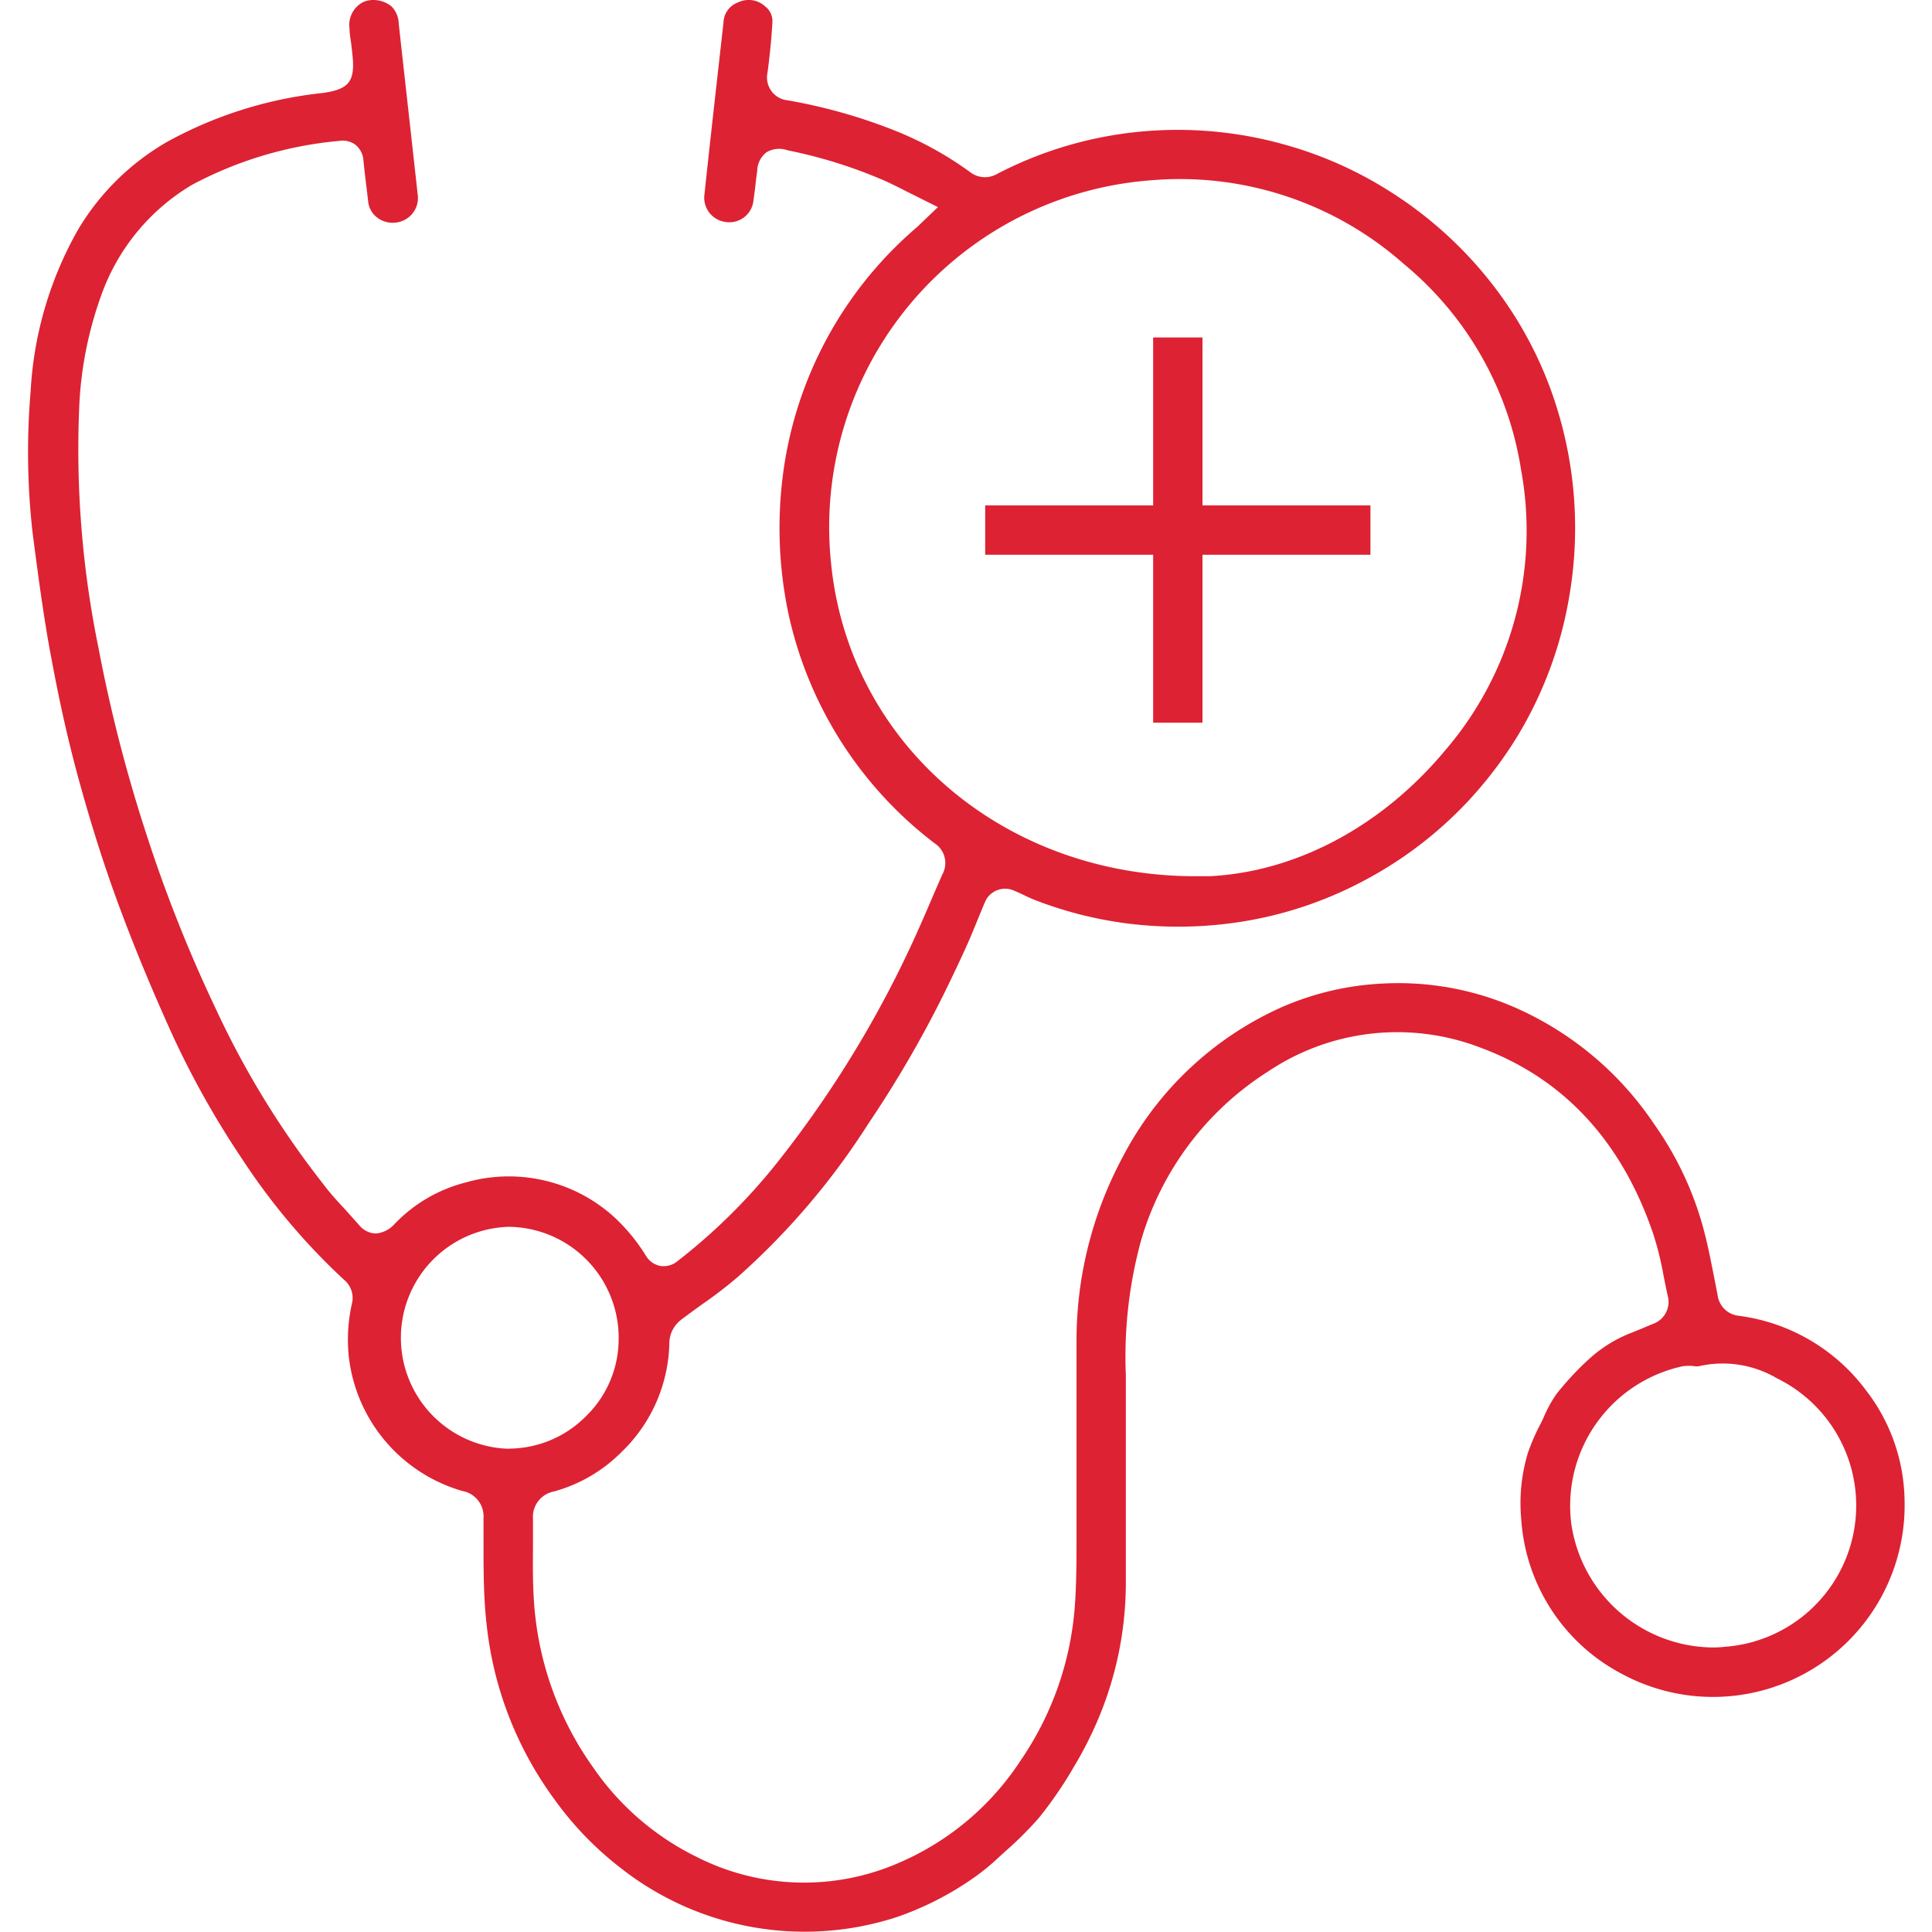 <svg id="Слой_1" data-name="Слой 1" xmlns="http://www.w3.org/2000/svg" xmlns:xlink="http://www.w3.org/1999/xlink" viewBox="0 0 150 150"><defs><style>.cls-1{fill:none;}.cls-2{clip-path:url(#clip-path);}.cls-3{fill:#d23;}</style><clipPath id="clip-path"><rect id="SVGID" class="cls-1" width="150" height="150"/></clipPath></defs><rect class="cls-1" width="150" height="150"/><g id="Медицина"><g class="cls-2"><polygon class="cls-3" points="93.36 56.11 93.36 43.07 106.4 43.07 106.4 39.24 93.36 39.24 93.36 26.2 89.53 26.2 89.53 39.24 76.49 39.24 76.49 43.07 89.53 43.07 89.53 56.11 93.36 56.11"/><path class="cls-3" d="M144.92,108a14.68,14.68,0,0,0-9.9-5.84,1.85,1.85,0,0,1-1.67-1.64l-.24-1.22c-.29-1.47-.58-3-1-4.42a25.55,25.55,0,0,0-3.7-7.63,25.2,25.2,0,0,0-11-9.12,22.64,22.64,0,0,0-10-1.77,22.24,22.24,0,0,0-7.79,1.79A25.76,25.76,0,0,0,87.14,89.88a30.15,30.15,0,0,0-3.56,14.3c0,2.37,0,4.75,0,7.13v3.76c0,.74,0,1.48,0,2.22s0,1.41,0,2.11c0,1.81,0,3.69-.15,5.55a24.35,24.35,0,0,1-4.2,11.75,21.31,21.31,0,0,1-9.35,7.89,18.42,18.42,0,0,1-15.83-.44,20.91,20.91,0,0,1-8-6.93,25,25,0,0,1-4.6-13c-.09-1.35-.08-2.7-.07-4,0-.77,0-1.54,0-2.31A2,2,0,0,1,43,115.8a11.79,11.79,0,0,0,5.29-3.1,12.06,12.06,0,0,0,3.68-8.55,2.32,2.32,0,0,1,.87-1.65c.56-.43,1.13-.84,1.71-1.26,1-.69,1.85-1.35,2.7-2.07A56.42,56.42,0,0,0,67.42,87.24a87.29,87.29,0,0,0,6-10.35c.6-1.24,1.2-2.49,1.76-3.75.24-.54.46-1.09.69-1.65s.43-1.06.66-1.58a1.7,1.7,0,0,1,2.08-.81c.32.13.63.27.94.42s.57.27.86.38a30.52,30.52,0,0,0,7.55,1.85,31.48,31.48,0,0,0,8.5-.2,30.2,30.2,0,0,0,9.1-3,30.72,30.72,0,0,0,8.32-6.24,31.32,31.32,0,0,0,4-5.26,30.82,30.82,0,0,0,4-11,31.38,31.38,0,0,0-1-14.37,30,30,0,0,0-4.27-8.61A31.09,31.09,0,0,0,108,14.92a30.28,30.28,0,0,0-8.11-3.65,30.69,30.69,0,0,0-12.64-.9,30.3,30.3,0,0,0-9.85,3.14,1.88,1.88,0,0,1-2.11-.17,26.77,26.77,0,0,0-5.66-3.14,42,42,0,0,0-8.47-2.41,1.78,1.78,0,0,1-1.57-2.15c.18-1.36.31-2.67.38-3.92A1.43,1.43,0,0,0,59.41.5,1.88,1.88,0,0,0,57.32.18a1.72,1.72,0,0,0-1.15,1.58l-.4,3.56c-.37,3.3-.74,6.6-1.09,9.9a1.9,1.9,0,0,0,1.57,2,1.88,1.88,0,0,0,2.23-1.52c.06-.43.12-.87.17-1.31s.08-.73.14-1.1a1.88,1.88,0,0,1,.71-1.46,1.94,1.94,0,0,1,1.65-.16A37.39,37.39,0,0,1,68.61,14c.59.26,1.16.55,1.77.86l2.44,1.22L71.2,17.63A30.39,30.39,0,0,0,61,35.46a32.27,32.27,0,0,0,.2,12.12A30.56,30.56,0,0,0,72.56,65.47a1.83,1.83,0,0,1,.61,2.41c-.3.67-.58,1.33-.87,2s-.57,1.33-.87,2A84.44,84.44,0,0,1,60.32,90.29a45.6,45.6,0,0,1-7.7,7.61,1.71,1.71,0,0,1-1.34.39,1.68,1.68,0,0,1-1.14-.81,14.39,14.39,0,0,0-2.47-3,12.16,12.16,0,0,0-11.49-2.68,11.6,11.6,0,0,0-5.64,3.33,2.18,2.18,0,0,1-1.37.64,1.76,1.76,0,0,1-1.31-.68l-1.09-1.22c-.59-.63-1.18-1.27-1.72-2a69.18,69.18,0,0,1-8.28-13.51,111.39,111.39,0,0,1-5.49-13.86A116.19,116.19,0,0,1,7.65,50.32a76.76,76.76,0,0,1-1.5-18.7,29.08,29.08,0,0,1,1.74-8.77,16.33,16.33,0,0,1,7-8.49,29.91,29.91,0,0,1,11.45-3.42,1.67,1.67,0,0,1,1.27.31,1.73,1.73,0,0,1,.61,1.22c.07.73.16,1.47.25,2.2l.11.92a1.79,1.79,0,0,0,.55,1.17,2,2,0,0,0,2.21.35,1.91,1.91,0,0,0,1.09-2q-.62-5.62-1.25-11.25l-.22-2A2,2,0,0,0,30.4.5,2.24,2.24,0,0,0,29,0a1.87,1.87,0,0,0-.86.19,2,2,0,0,0-1,2.05c0,.42.09.84.14,1.26l.08.72c.23,2.09-.24,2.71-2.31,3A32,32,0,0,0,13,11a19.2,19.2,0,0,0-6.9,6.76A28.48,28.48,0,0,0,2.38,30.36a55.83,55.83,0,0,0,.15,11C3,45,3.44,48.24,4,51.17c.65,3.5,1.36,6.64,2.18,9.59.94,3.4,2,6.76,3.22,10,1.12,3,2.47,6.26,4.1,9.84A69.41,69.41,0,0,0,18.81,90a50.3,50.3,0,0,0,7.92,9.38,1.82,1.82,0,0,1,.59,1.85,12.7,12.7,0,0,0-.24,4.09,12.3,12.3,0,0,0,8.82,10.44,2,2,0,0,1,1.64,2.1l0,1.89c0,2.07,0,4.21.23,6.27A27.9,27.9,0,0,0,43,139.64,25.48,25.48,0,0,0,48.15,145a23.1,23.1,0,0,0,21.42,3.86,23.89,23.89,0,0,0,5.93-3,16.85,16.85,0,0,0,2-1.62l.57-.52a27.44,27.44,0,0,0,2.59-2.58,31.19,31.19,0,0,0,2.69-3.92,29.22,29.22,0,0,0,1.84-3.58,27.28,27.28,0,0,0,2.22-10.57c0-5.44,0-10.88,0-16.32a34.2,34.2,0,0,1,1.17-10.4A23.21,23.21,0,0,1,98.44,83.2,18,18,0,0,1,115,81.36c6.43,2.4,10.93,7.27,13.37,14.48a25,25,0,0,1,.8,3.26c.1.5.2,1,.31,1.5a1.81,1.81,0,0,1-1.18,2.2l-.64.27-.95.39a10.43,10.43,0,0,0-3.21,1.94,22.48,22.48,0,0,0-2.67,2.85,10,10,0,0,0-1,1.84l-.2.42a15.8,15.8,0,0,0-1,2.28,13.48,13.48,0,0,0-.52,5.18,14.64,14.64,0,0,0,7.83,12,14.88,14.88,0,0,0,21.93-13.51A14.28,14.28,0,0,0,144.92,108ZM64.51,43.6A27,27,0,0,1,89.34,14,26.23,26.23,0,0,1,109,20.5a25.87,25.87,0,0,1,9.1,16,26.15,26.15,0,0,1-5.84,21.69c-4.9,5.92-11.59,9.51-18.36,9.84h0l-1.15,0C77.88,68,65.85,57.71,64.51,43.6Zm-25.1,68.88a8.62,8.62,0,0,1,.09-17.23h0a8.62,8.62,0,0,1,8.53,8.84A8.36,8.36,0,0,1,45.45,110a8.46,8.46,0,0,1-5.86,2.47ZM134,127.85a9.2,9.2,0,0,1-1,.06,11.21,11.21,0,0,1-11-9.57,11.08,11.08,0,0,1,8.62-12.26,3.3,3.3,0,0,1,1,0,1.06,1.06,0,0,0,.25,0,8.29,8.29,0,0,1,6.09.93A11,11,0,0,1,134,127.85Z"/></g></g></svg>